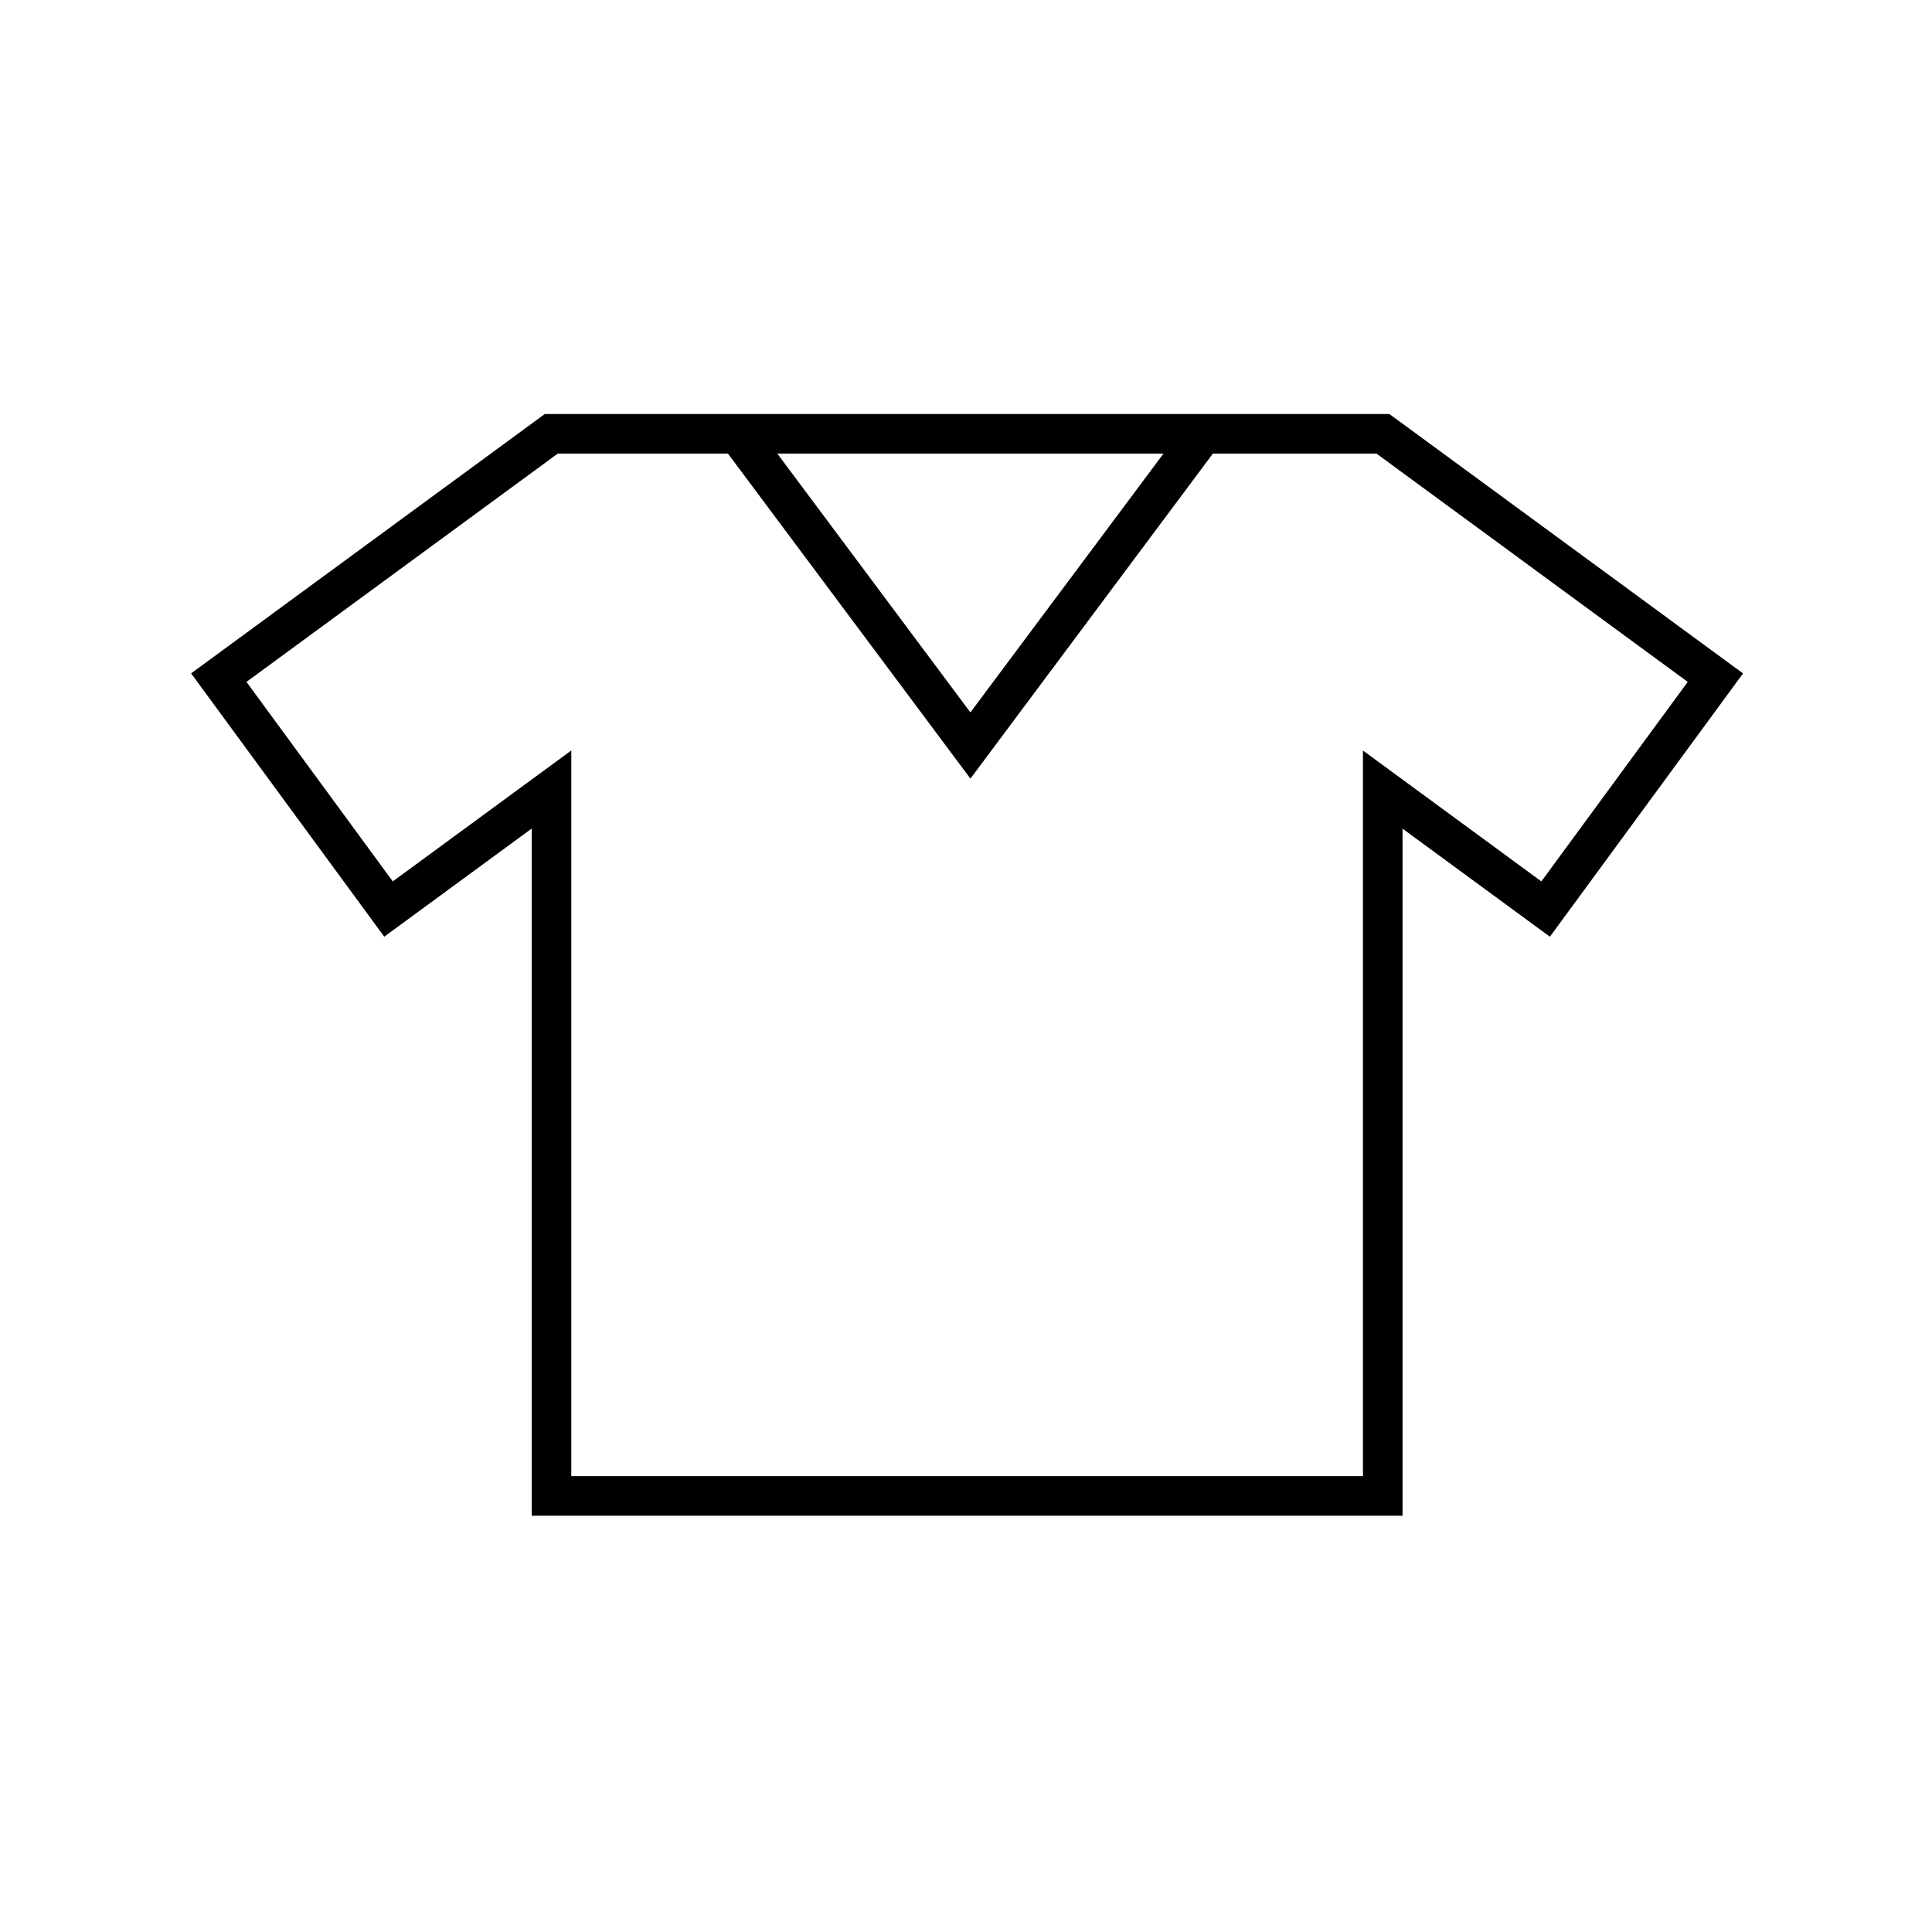 <?xml version="1.0" encoding="UTF-8"?>
<!-- Uploaded to: SVG Repo, www.svgrepo.com, Generator: SVG Repo Mixer Tools -->
<svg fill="#000000" width="800px" height="800px" version="1.1" viewBox="144 144 512 512" xmlns="http://www.w3.org/2000/svg">
 <path d="m513.58 254.73-1.414-1.016h-223.79l-93.73 68.738 51.184 69.785 39.078-28.664v182.11h230.78v-182.08l39.051 28.641 51.188-69.785zm-61.238 9.473-51.176 68.594-51.176-68.594zm100.14 113.38-47.285-34.684v192.3h-209.8l0.004-192.32-47.312 34.703-38.773-52.871 82.5-60.508h45.094l64.262 86.137 64.258-86.137h43.34l82.5 60.508z"/>
</svg>